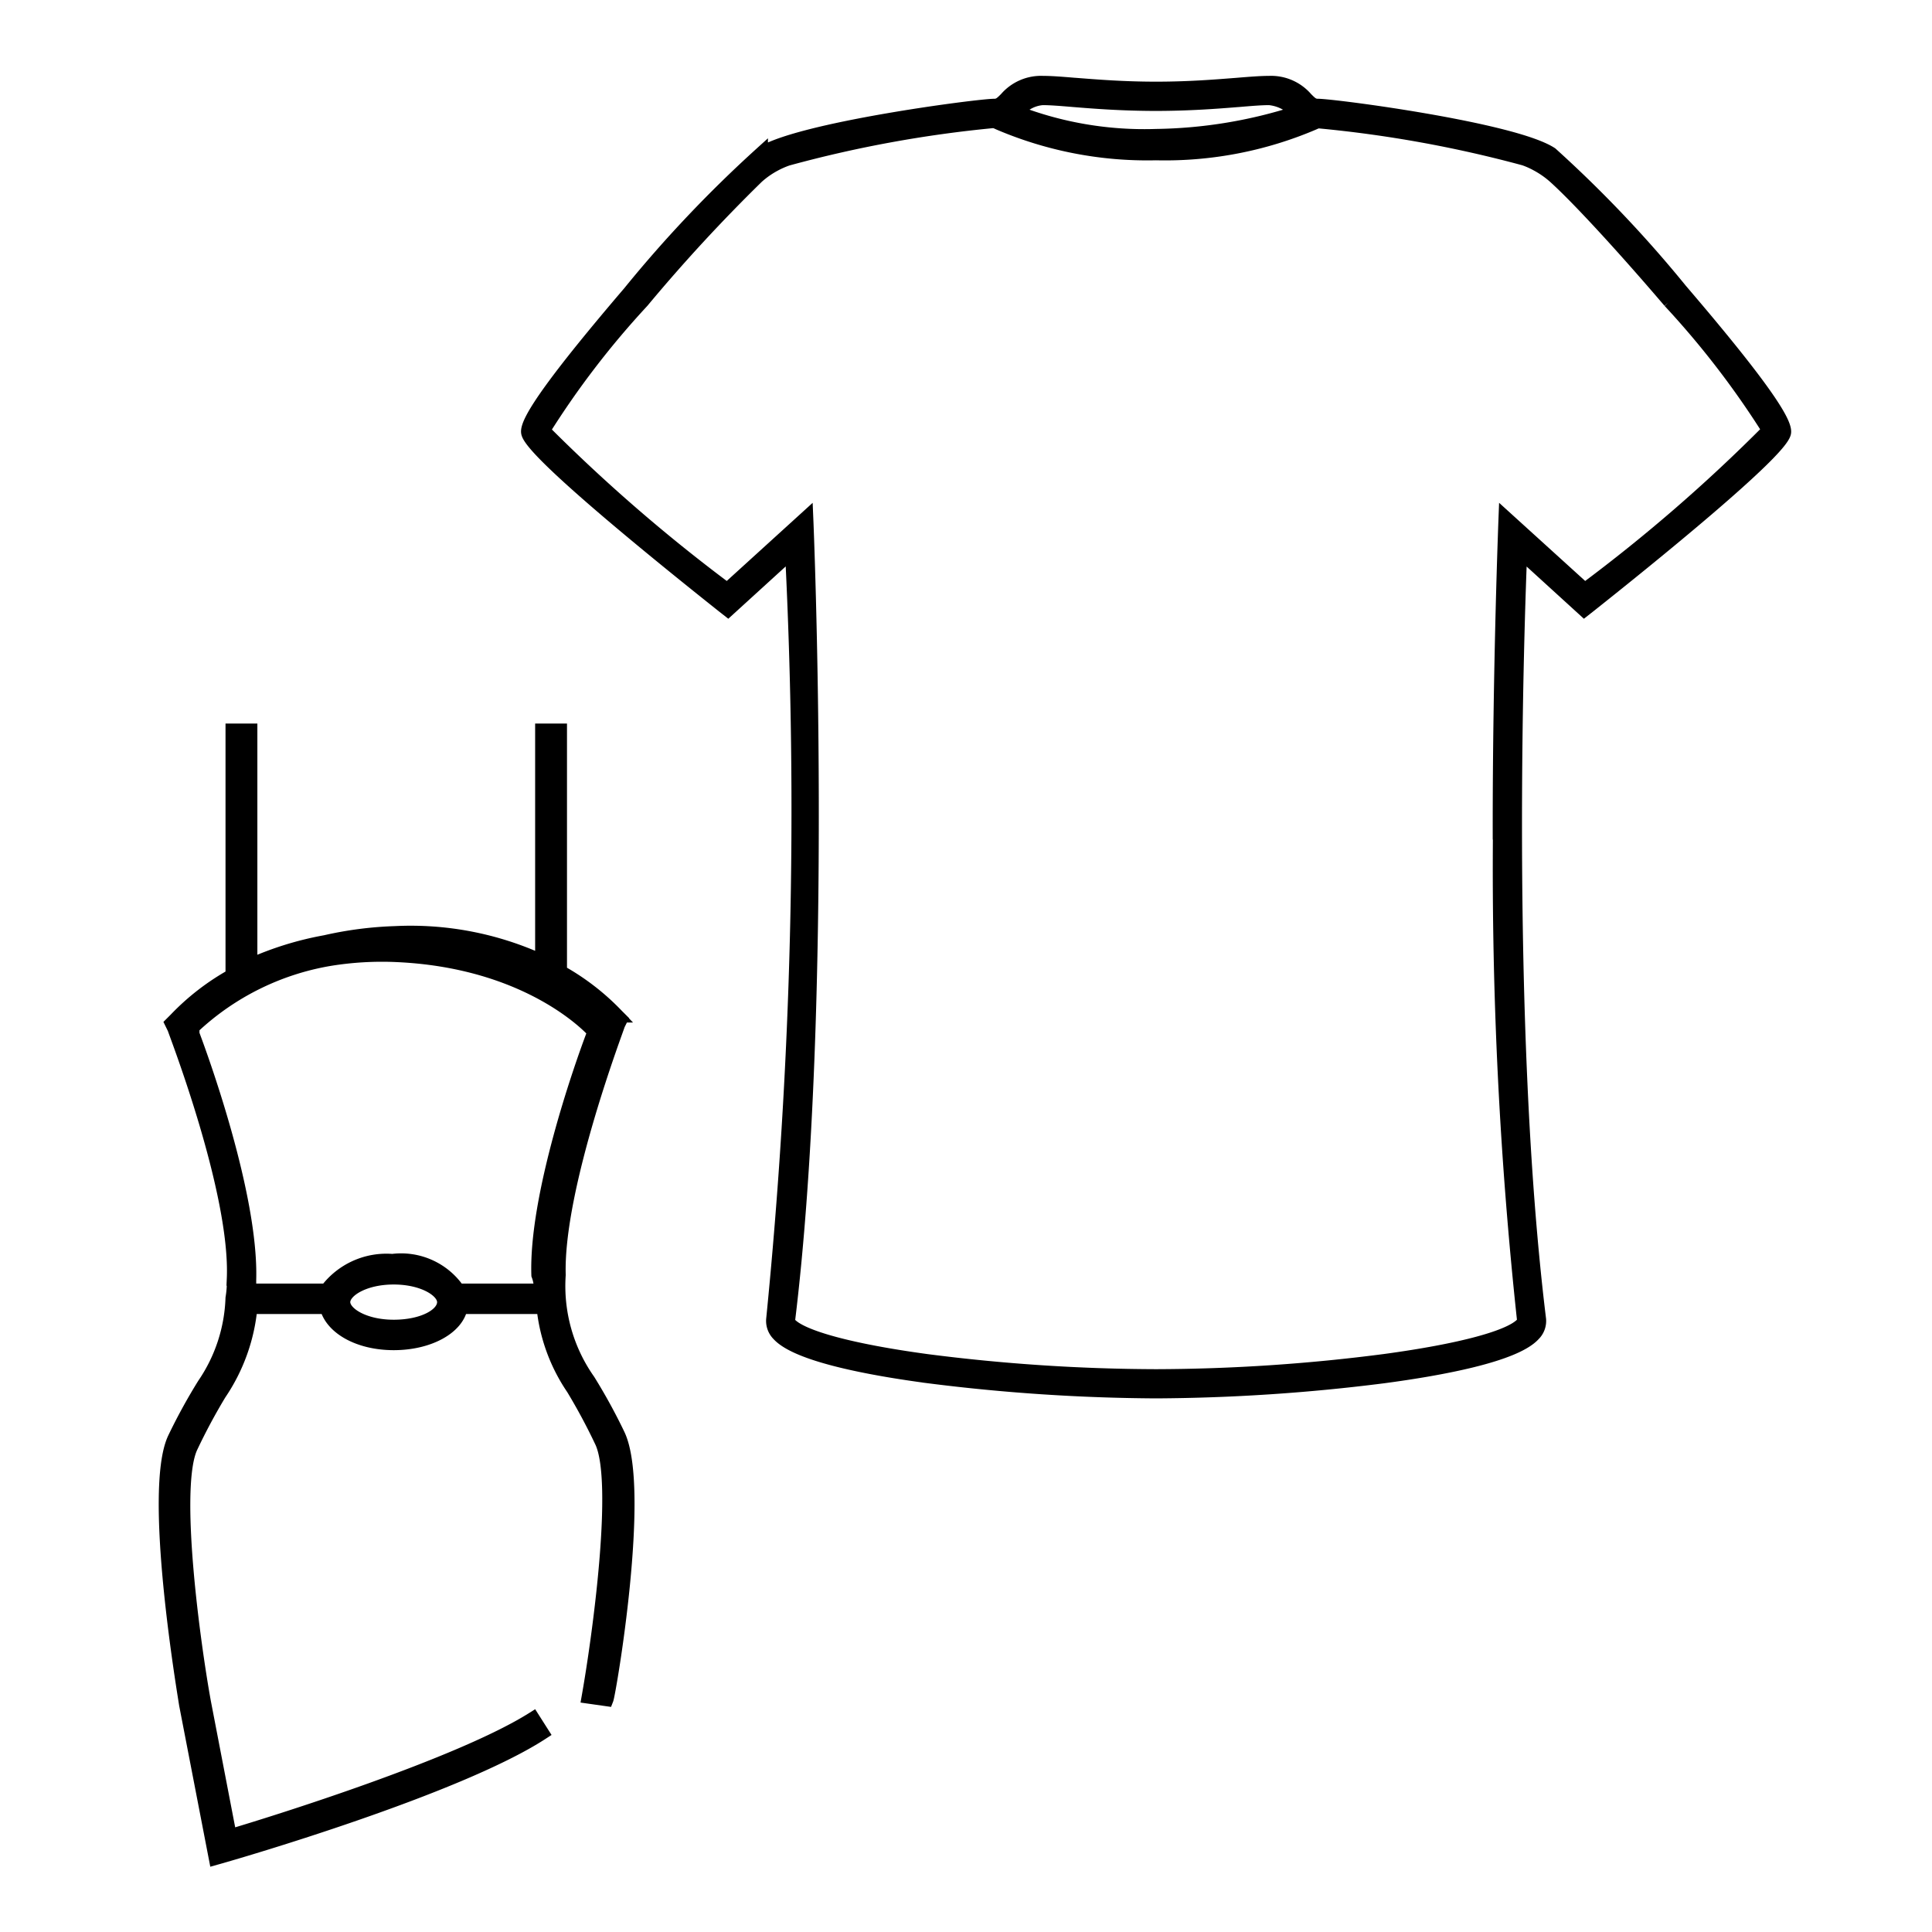 <svg xmlns="http://www.w3.org/2000/svg" xmlns:xlink="http://www.w3.org/1999/xlink" width="70" height="70" viewBox="0 0 70 70">
  <defs>
    <clipPath id="clip-Apparels">
      <rect width="70" height="70"/>
    </clipPath>
  </defs>
  <g id="Apparels" clip-path="url(#clip-Apparels)">
    <g id="Group_25296" data-name="Group 25296" transform="translate(-18.863 -21)">
      <g id="noun-dress-232375" transform="translate(24.864 47.466)">
        <path id="Path_20464" data-name="Path 20464" d="M47.92,30.722a20.684,20.684,0,0,0-1.075-1.963,5.948,5.948,0,0,1-1.075-3.833c-.093-3.179,2.15-9.021,2.15-9.068l.093-.187-.14-.14a8.679,8.679,0,0,0-2.057-1.589V5.2h-.654v8.367a11.375,11.375,0,0,0-5.329-1.028,13.238,13.238,0,0,0-2.524.327,11.617,11.617,0,0,0-2.711.841V5.2h-.654v8.881a8.679,8.679,0,0,0-2.057,1.589l-.14.14L31.84,16c0,.047,2.29,5.89,2.15,9.068a3.538,3.538,0,0,1-.047.7A5.889,5.889,0,0,1,32.915,28.9a20.685,20.685,0,0,0-1.075,1.963c-.888,1.916.374,9.3.421,9.629l1.075,5.562.327-.093c.327-.093,8.414-2.431,11.5-4.441l-.327-.514c-2.664,1.683-9.4,3.786-10.985,4.254L32.915,40.4c-.374-2.057-1.169-7.806-.467-9.255a21.526,21.526,0,0,1,1.028-1.916A6.663,6.663,0,0,0,34.6,26.094h2.758c.187.748,1.169,1.309,2.431,1.309s2.29-.561,2.431-1.309h2.992a6.374,6.374,0,0,0,1.075,2.945,21.528,21.528,0,0,1,1.028,1.916c.7,1.449-.093,7.152-.467,9.255l.654.093C47.593,40.071,48.855,32.685,47.92,30.722ZM39.787,26.8c-1.075,0-1.823-.467-1.823-.888s.748-.888,1.823-.888,1.823.467,1.823.888C41.61,26.375,40.862,26.8,39.787,26.8Zm5.329-1.309H42.124a2.5,2.5,0,0,0-2.384-1.075,2.712,2.712,0,0,0-2.384,1.075h-2.8v-.374c.093-3.038-1.73-8.087-2.15-9.162l.047-.047.047.047a9.566,9.566,0,0,1,5-2.477,11.823,11.823,0,0,1,2.29-.14c4.955.187,7.2,2.711,7.245,2.758l.047-.047c-.561,1.449-2.15,6.077-2.057,8.881A1.389,1.389,0,0,1,45.115,25.487Z" transform="translate(-31.524 -5.2)" stroke="#000" stroke-width="0.5"/>
      </g>
      <g id="noun-t-shirt-5233389_1_" data-name="noun-t-shirt-5233389 (1)" transform="translate(37.993 24)">
        <path id="Path_20463" data-name="Path 20463" d="M46.242,10.092A44.533,44.533,0,0,0,41.48,5.065c-1.363-.893-7.861-1.747-8.46-1.747-.17,0-.26-.09-.419-.25a1.67,1.67,0,0,0-1.328-.579c-.3,0-.689.03-1.173.07-.769.06-1.732.14-2.93.14s-2.161-.08-2.935-.14h-.01c-.479-.04-.858-.07-1.163-.07a1.67,1.67,0,0,0-1.328.579c-.16.16-.25.25-.419.25-.6,0-7.1.853-8.46,1.747a45.474,45.474,0,0,0-4.762,5.026c-2.56,2.995-3.768,4.657-3.679,5.081.145.714,4.986,4.617,7.058,6.264l.185.145,2.316-2.111a186.3,186.3,0,0,1-.684,27.836.69.69,0,0,0,.2.529c.689.754,3.349,1.248,5.46,1.527a67.865,67.865,0,0,0,8.22.544,67.8,67.8,0,0,0,8.22-.544c2.111-.28,4.777-.774,5.46-1.527a.68.68,0,0,0,.2-.539c-1.328-10.821-.769-25.77-.684-27.826l2.316,2.111.185-.145c2.076-1.647,6.913-5.555,7.058-6.264.085-.424-1.118-2.086-3.679-5.081ZM39.623,29.627A152.61,152.61,0,0,0,40.5,47.361c0,.015,0,.045-.06.1-.434.479-2.246.963-4.966,1.333a65.32,65.32,0,0,1-8.305.554A66.25,66.25,0,0,1,18.86,48.8c-2.72-.369-4.532-.858-4.966-1.333-.05-.055-.06-.085-.06-.095,1.417-11.565.664-29.119.664-29.119l-2.87,2.61a60.237,60.237,0,0,1-6.668-5.775,31.391,31.391,0,0,1,3.589-4.682,60.079,60.079,0,0,1,4.163-4.512,3.233,3.233,0,0,1,.644-.449h0a3.142,3.142,0,0,1,.459-.2A44.153,44.153,0,0,1,21.3,3.878a1.549,1.549,0,0,1,.17.07,13.661,13.661,0,0,0,5.695,1.1,13.7,13.7,0,0,0,5.715-1.1,1.506,1.506,0,0,1,.15-.06A44.241,44.241,0,0,1,40.512,5.24a3,3,0,0,1,.449.2h0a3.346,3.346,0,0,1,.674.474c.938.853,2.67,2.765,4.143,4.492a31.678,31.678,0,0,1,3.594,4.672A59.207,59.207,0,0,1,42.7,20.863l-2.875-2.61s-.215,5.485-.21,11.375ZM22.114,3.563a1.313,1.313,0,0,1,.943-.514c.28,0,.654.03,1.128.07.739.06,1.752.14,2.975.14s2.236-.08,2.975-.14h.01c.469-.04.839-.07,1.123-.07a1.542,1.542,0,0,1,1.013.519,17.337,17.337,0,0,1-5.116.844,12.86,12.86,0,0,1-5.051-.853Z" transform="translate(-4.411 -2.49)" stroke="#000" stroke-width="0.5"/>
      </g>
    </g>
  </g>
</svg>
